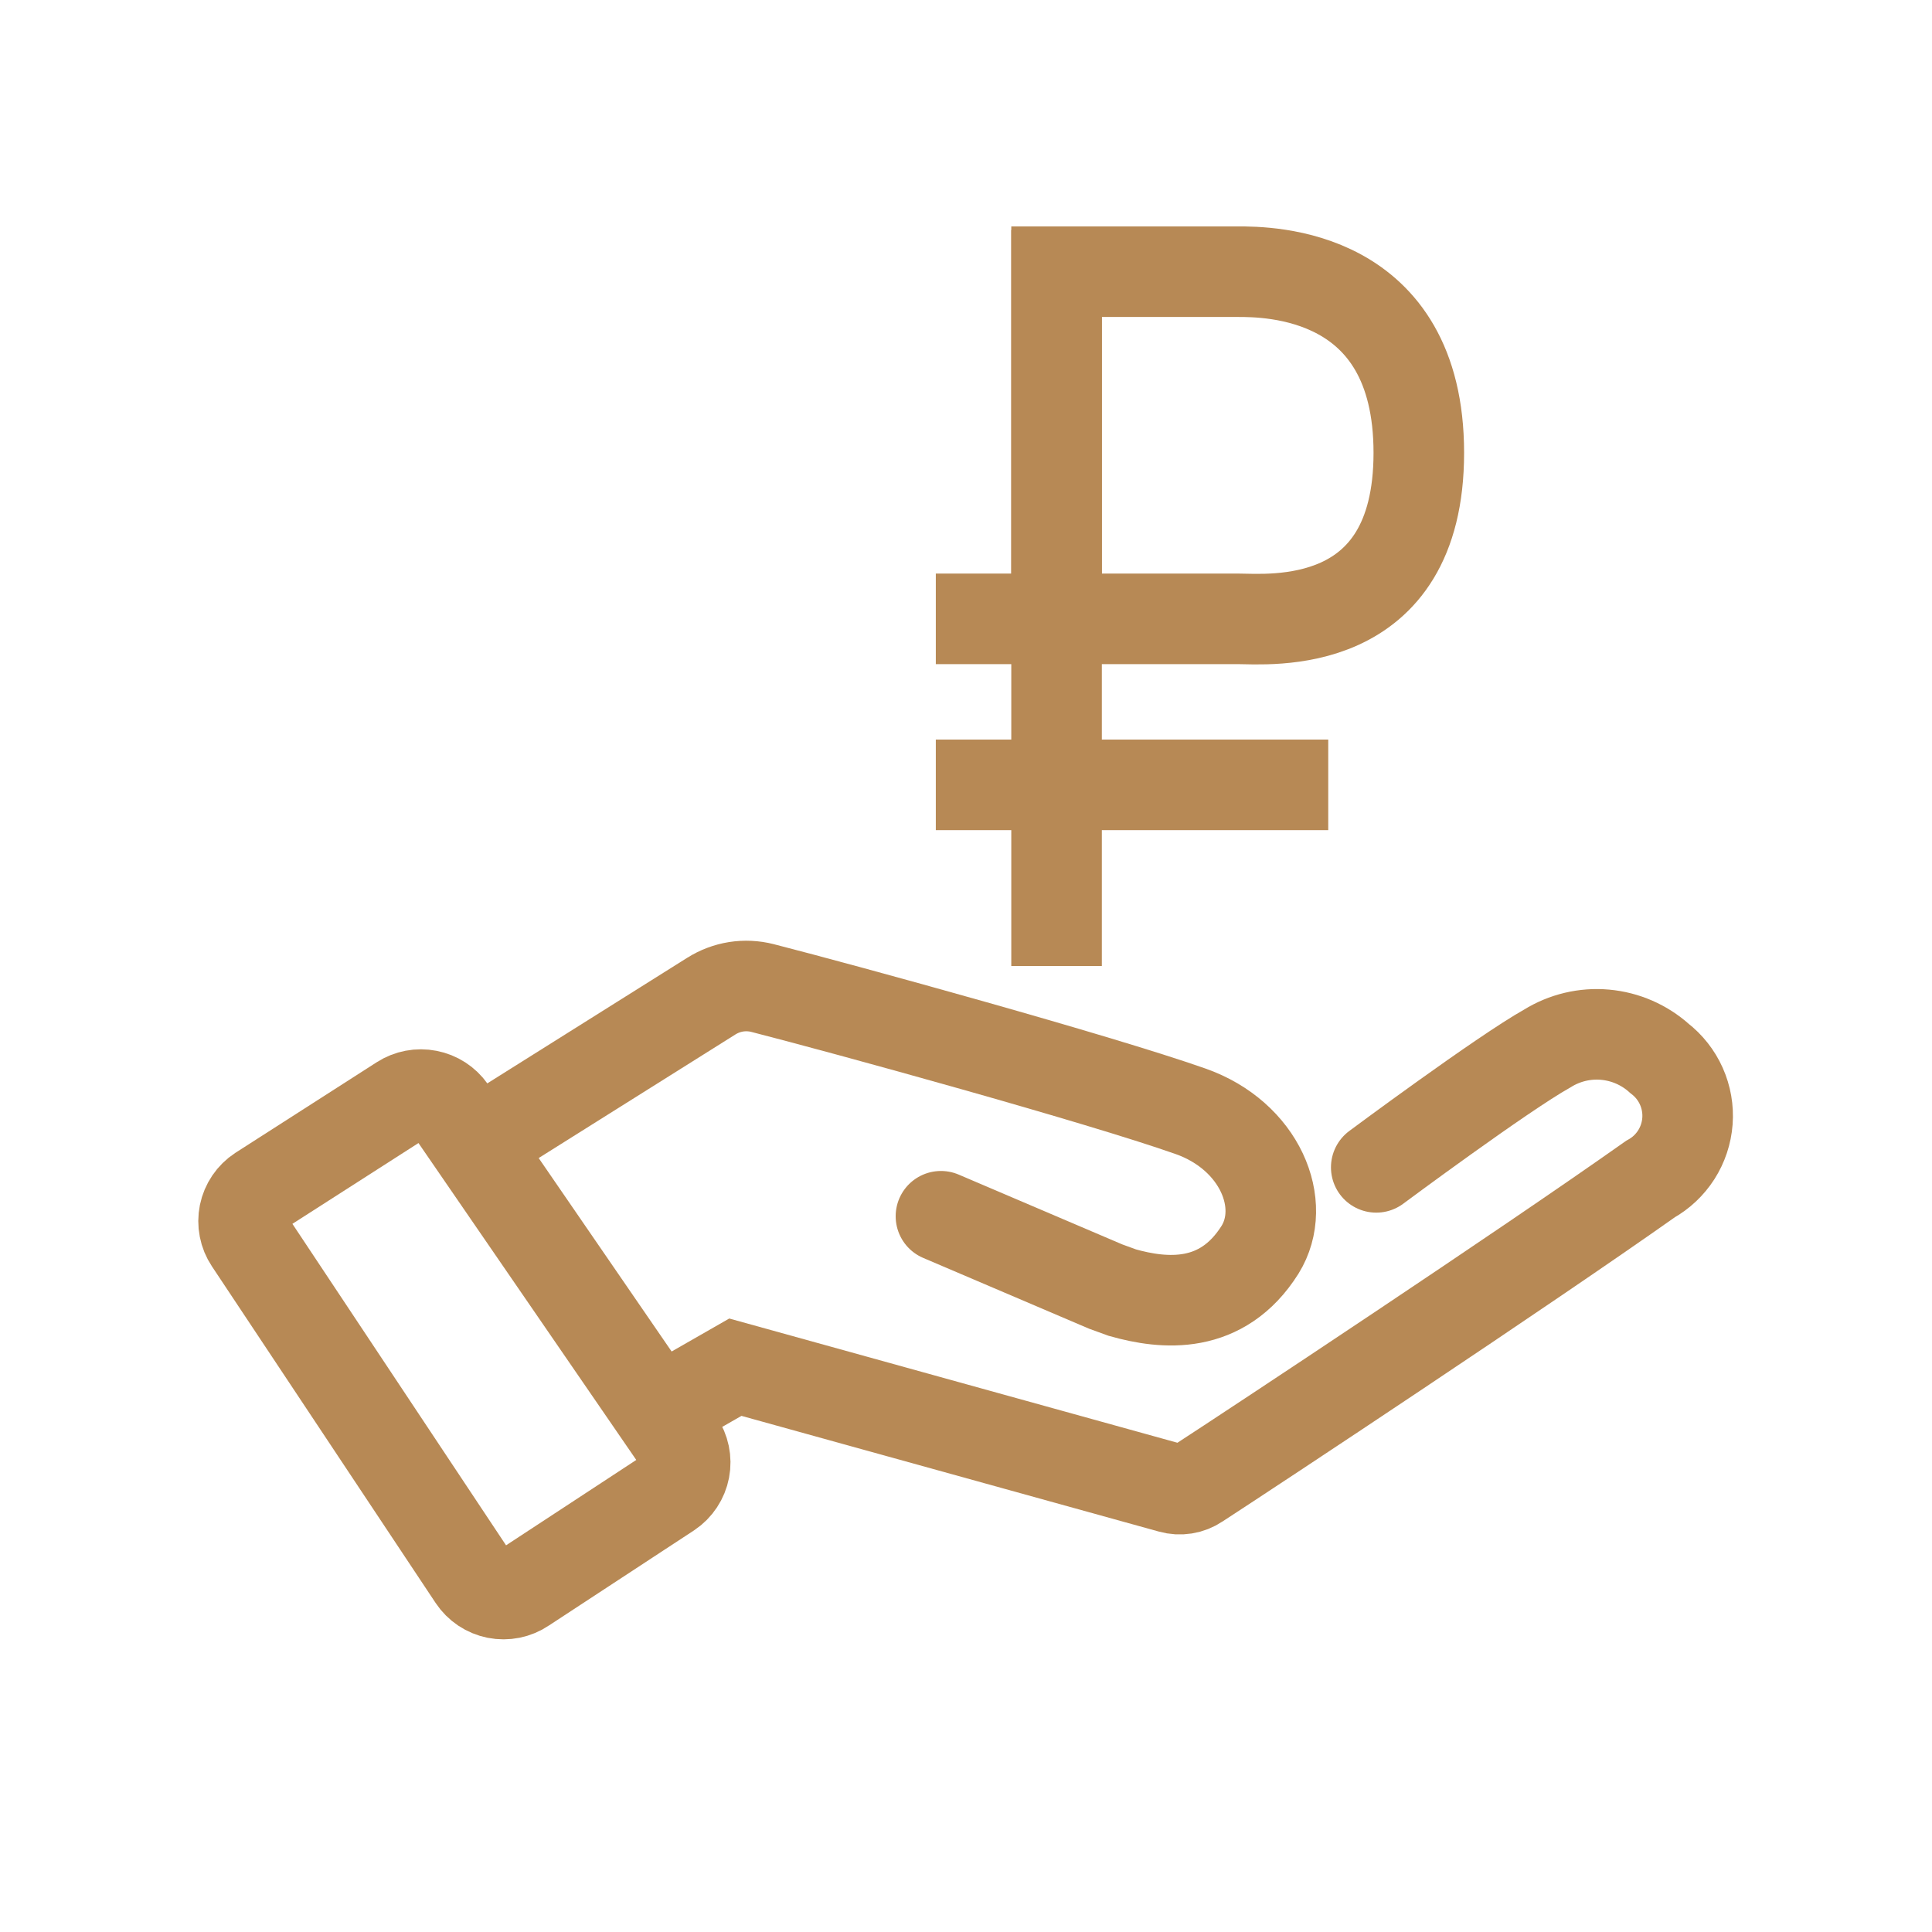 <?xml version="1.0" encoding="UTF-8"?> <svg xmlns="http://www.w3.org/2000/svg" viewBox="1968 2468 64 64" width="64" height="64" data-guides="{&quot;vertical&quot;:[],&quot;horizontal&quot;:[]}"><path fill="none" stroke="#b78955" fill-opacity="1" stroke-width="3" stroke-opacity="1" color="rgb(51, 51, 51)" font-size-adjust="none" stroke-linecap="round" id="tSvg8e9317e596" title="Path 15" d="M 1983.68 2520.27 C 1981.21 2516.554 1978.74 2512.837 1976.27 2509.12C 1976.182 2508.988 1976.121 2508.841 1976.091 2508.685C 1976.06 2508.53 1976.061 2508.37 1976.092 2508.214C 1976.124 2508.059 1976.186 2507.912 1976.275 2507.78C 1976.364 2507.649 1976.478 2507.537 1976.61 2507.45C 1978.17 2506.45 1979.73 2505.45 1981.29 2504.45C 1981.552 2504.282 1981.869 2504.222 1982.174 2504.282C 1982.48 2504.341 1982.75 2504.516 1982.93 2504.77C 1985.45 2508.437 1987.97 2512.104 1990.49 2515.77C 1990.579 2515.901 1990.641 2516.048 1990.673 2516.202C 1990.705 2516.357 1990.707 2516.517 1990.677 2516.672C 1990.647 2516.827 1990.587 2516.975 1990.5 2517.106C 1990.413 2517.238 1990.301 2517.352 1990.17 2517.44C 1988.563 2518.494 1986.957 2519.547 1985.35 2520.6C 1985.219 2520.689 1985.072 2520.75 1984.916 2520.782C 1984.761 2520.813 1984.602 2520.813 1984.446 2520.783C 1984.291 2520.752 1984.144 2520.691 1984.012 2520.603C 1983.881 2520.515 1983.768 2520.402 1983.68 2520.27Z"></path><path fill="none" stroke="#b78955" fill-opacity="1" stroke-width="3" stroke-opacity="1" color="rgb(51, 51, 51)" font-size-adjust="none" stroke-linecap="round" id="tSvg106f82e2326" title="Path 16" d="M 1983.76 2505.9 C 1986.36 2504.267 1988.96 2502.634 1991.56 2501C 1991.81 2500.842 1992.09 2500.736 1992.382 2500.689C 1992.674 2500.643 1992.973 2500.657 1993.26 2500.73C 1996.03 2501.44 2004.36 2503.73 2007.43 2504.81C 2009.74 2505.62 2010.67 2507.9 2009.74 2509.4C 2008.48 2511.4 2006.56 2511.21 2005.18 2510.82C 2004.997 2510.754 2004.813 2510.687 2004.63 2510.62C 2002.81 2509.844 2000.99 2509.067 1999.17 2508.29"></path><path fill="none" stroke="#b78955" fill-opacity="1" stroke-width="3" stroke-opacity="1" color="rgb(51, 51, 51)" font-size-adjust="none" stroke-linecap="round" id="tSvg776f995393" title="Path 17" d="M 1989.81 2514.75 C 1990.66 2514.264 1991.51 2513.777 1992.36 2513.29C 1997.17 2514.624 2001.98 2515.957 2006.79 2517.29C 2006.938 2517.332 2007.094 2517.341 2007.246 2517.317C 2007.398 2517.293 2007.542 2517.236 2007.67 2517.15C 2009.67 2515.85 2018.38 2510.09 2022.67 2507.06C 2023.018 2506.867 2023.312 2506.591 2023.527 2506.256C 2023.741 2505.921 2023.869 2505.538 2023.899 2505.141C 2023.929 2504.745 2023.859 2504.347 2023.697 2503.983C 2023.535 2503.62 2023.285 2503.303 2022.97 2503.06C 2022.471 2502.611 2021.839 2502.336 2021.17 2502.276C 2020.501 2502.216 2019.831 2502.376 2019.26 2502.73C 2017.76 2503.57 2013.59 2506.67 2013.59 2506.67"></path><path fill="none" stroke="#b78955" fill-opacity="1" stroke-width="3" stroke-opacity="1" color="rgb(51, 51, 51)" font-size-adjust="none" id="tSvg18237c234dd" title="Path 18" d="M 2003 2475.62 C 2003 2483.747 2003 2491.874 2003 2500"></path><path fill="none" stroke="#b78955" fill-opacity="1" stroke-width="3" stroke-opacity="1" color="rgb(51, 51, 51)" font-size-adjust="none" id="tSvgadf2181456" title="Path 19" d="M 1999 2494 C 2003.333 2494 2007.667 2494 2012 2494"></path><path fill="none" stroke="#b78955" fill-opacity="1" stroke-width="3" stroke-opacity="1" color="rgb(51, 51, 51)" font-size-adjust="none" id="tSvg2c418e6e8d" title="Path 20" d="M 1999 2488.5 C 2000.333 2488.5 2001.667 2488.5 2003 2488.5M 2003 2488.5 C 2003 2488.5 2008 2488.5 2009 2488.5C 2010 2488.5 2015 2489 2015 2483C 2015 2477 2010 2477 2009 2477C 2008 2477 2005.734 2477 2003 2477C 2003 2480.834 2003 2484.667 2003 2488.5Z"></path><defs></defs></svg> 